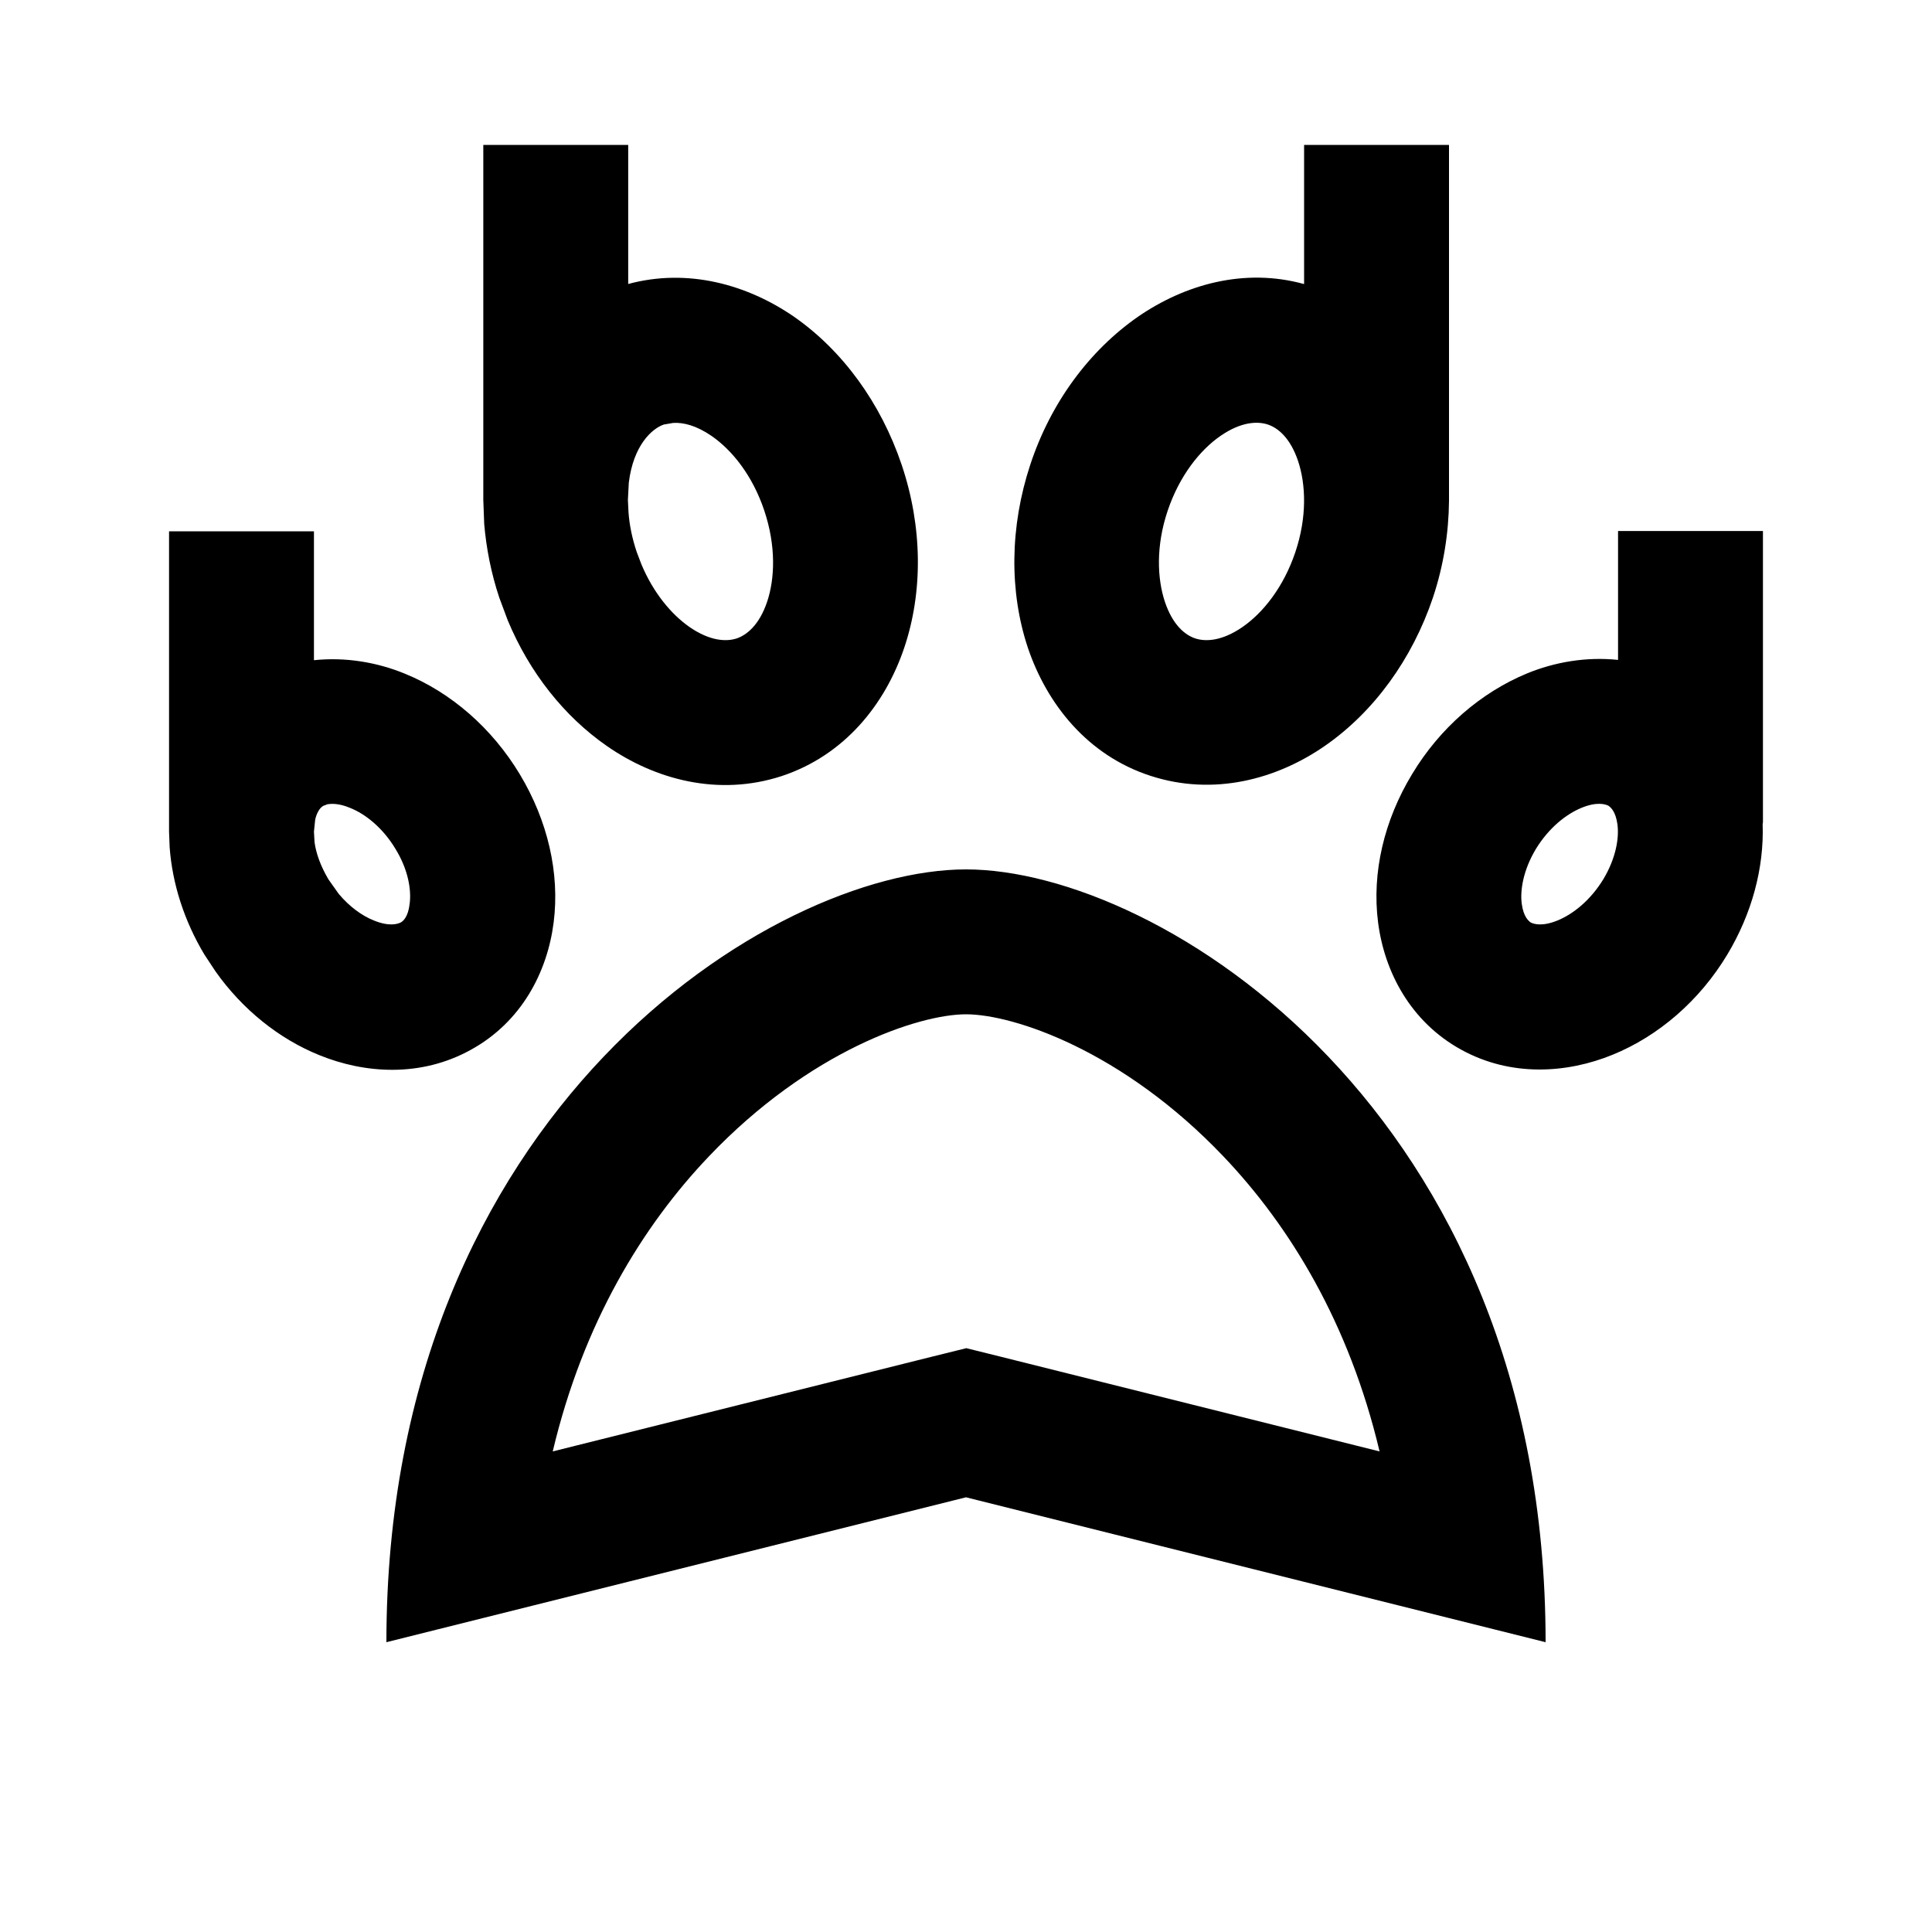 <svg xmlns="http://www.w3.org/2000/svg" viewBox="0 0 640 640"><!--! Font Awesome Pro 7.1.0 by @fontawesome - https://fontawesome.com License - https://fontawesome.com/license (Commercial License) Copyright 2025 Fonticons, Inc. --><path fill="currentColor" d="M320 288C384 288 512 368 512 544L320 496L128 544C128 368 256 288 320 288zM320 336C304.4 336 268.2 348 234.8 383.1C212.9 406.1 193.2 438.2 183.1 480.8L308.4 449.5L320.1 446.6L331.8 449.5L457 480.8C446.9 438.2 427.2 406.1 405.3 383.1C371.9 348 335.7 336 320 336zM104 218.7C114.5 217.6 125 219.4 134.2 223.2C149.4 229.4 163 241.2 172.2 256.5C181.4 271.8 185.5 289.2 183.4 305.6C181.3 322.1 172.7 338.6 155.9 347.8C139.4 356.9 120.9 355.7 105.7 349.5C92.4 344.1 80.3 334.4 71.4 321.8L67.7 316.2C61 305 57.1 292.8 56.2 280.7L56 275.5L56 176L104 176L104 218.7zM584 272C584 272.3 584 272.7 583.9 273C584.4 287.6 580.3 302.7 572.2 316.2C563 331.5 549.4 343.2 534.2 349.4C519 355.6 500.5 356.8 484 347.7C467.3 338.5 458.6 322 456.5 305.5C454.4 289.1 458.5 271.7 467.8 256.4C477 241.1 490.6 229.4 505.8 223.1C515 219.3 525.5 217.5 536 218.6L536 175.9L584 175.9L584 271.9zM108.3 266.5L107.2 266.9C106.6 267.2 105.9 267.8 105.3 269C105 269.6 104.6 270.5 104.4 271.6L104 275.5L104.2 279C104.7 282.7 106.2 286.9 108.8 291.3L112.2 296.1C115.8 300.4 120 303.4 123.8 304.9C128.9 307 131.7 306.1 132.7 305.6C133.5 305.2 135.2 303.8 135.7 299.4C136.3 294.9 135.3 288.2 131 281.2C126.8 274.2 121 269.6 115.9 267.6C112.1 266 109.5 266.2 108.1 266.5zM532.8 266.9C531.8 266.4 529 265.5 523.9 267.6C518.8 269.7 513.1 274.2 508.8 281.2C504.6 288.2 503.5 294.9 504.1 299.4C504.7 303.8 506.4 305.1 507.1 305.6C508.1 306.1 510.9 307 516 304.9C521.1 302.8 526.8 298.3 531.1 291.3C535.3 284.3 536.4 277.6 535.8 273.1C535.2 268.7 533.5 267.4 532.8 266.9zM208 94.1C227.9 88.7 247.6 94.3 263 104.9C279.1 116.1 291.8 133.5 298.7 154C305.6 174.5 305.8 196.1 299.5 214.7C293.2 233.3 279.8 250.2 258.9 257.1C238 263.9 217.1 258.3 201 247.1C186.9 237.3 175.4 222.8 168.2 205.5L165.4 198C162.7 189.9 161.1 181.7 160.4 173.6L160.1 165.6L160.1 48L208.1 48L208.1 94.1zM480 48L480 165.6C480 165.7 480 165.9 480 166C479.9 176.5 478.2 187.4 474.7 197.9C467.8 218.4 455.1 235.8 439 247C422.9 258.2 402 263.8 381.1 257C360.2 250.2 346.8 233.2 340.5 214.6C334.3 196 334.5 174.5 341.3 153.9C348.1 133.3 360.9 116.1 377 104.9C392.4 94.3 412.1 88.6 432 94.1L432 48L480 48zM220 140.6C216 141.9 209.8 147.5 208.3 159.9L208 165.6L208.2 169.7C208.5 173.9 209.4 178.3 210.9 182.8L212.5 187C216.5 196.5 222.4 203.5 228.4 207.7C235.2 212.4 240.6 212.6 244 211.5C247.3 210.4 251.5 207.1 254.1 199.4C256.7 191.7 257.1 180.9 253.2 169.2C249.3 157.5 242.5 149.1 235.7 144.4C230.6 140.9 226.3 139.9 223 140.1L220.1 140.6zM419.9 140.6C416.5 139.5 411.1 139.7 404.3 144.4C397.5 149.1 390.7 157.6 386.8 169.2C382.9 180.8 383.3 191.6 385.9 199.4C388.5 207.1 392.6 210.4 396 211.5C399.4 212.6 404.8 212.4 411.6 207.7C418.4 203 425.2 194.5 429.1 182.9C433 171.3 432.6 160.5 430 152.7C427.4 145 423.3 141.7 419.9 140.6z"/></svg>